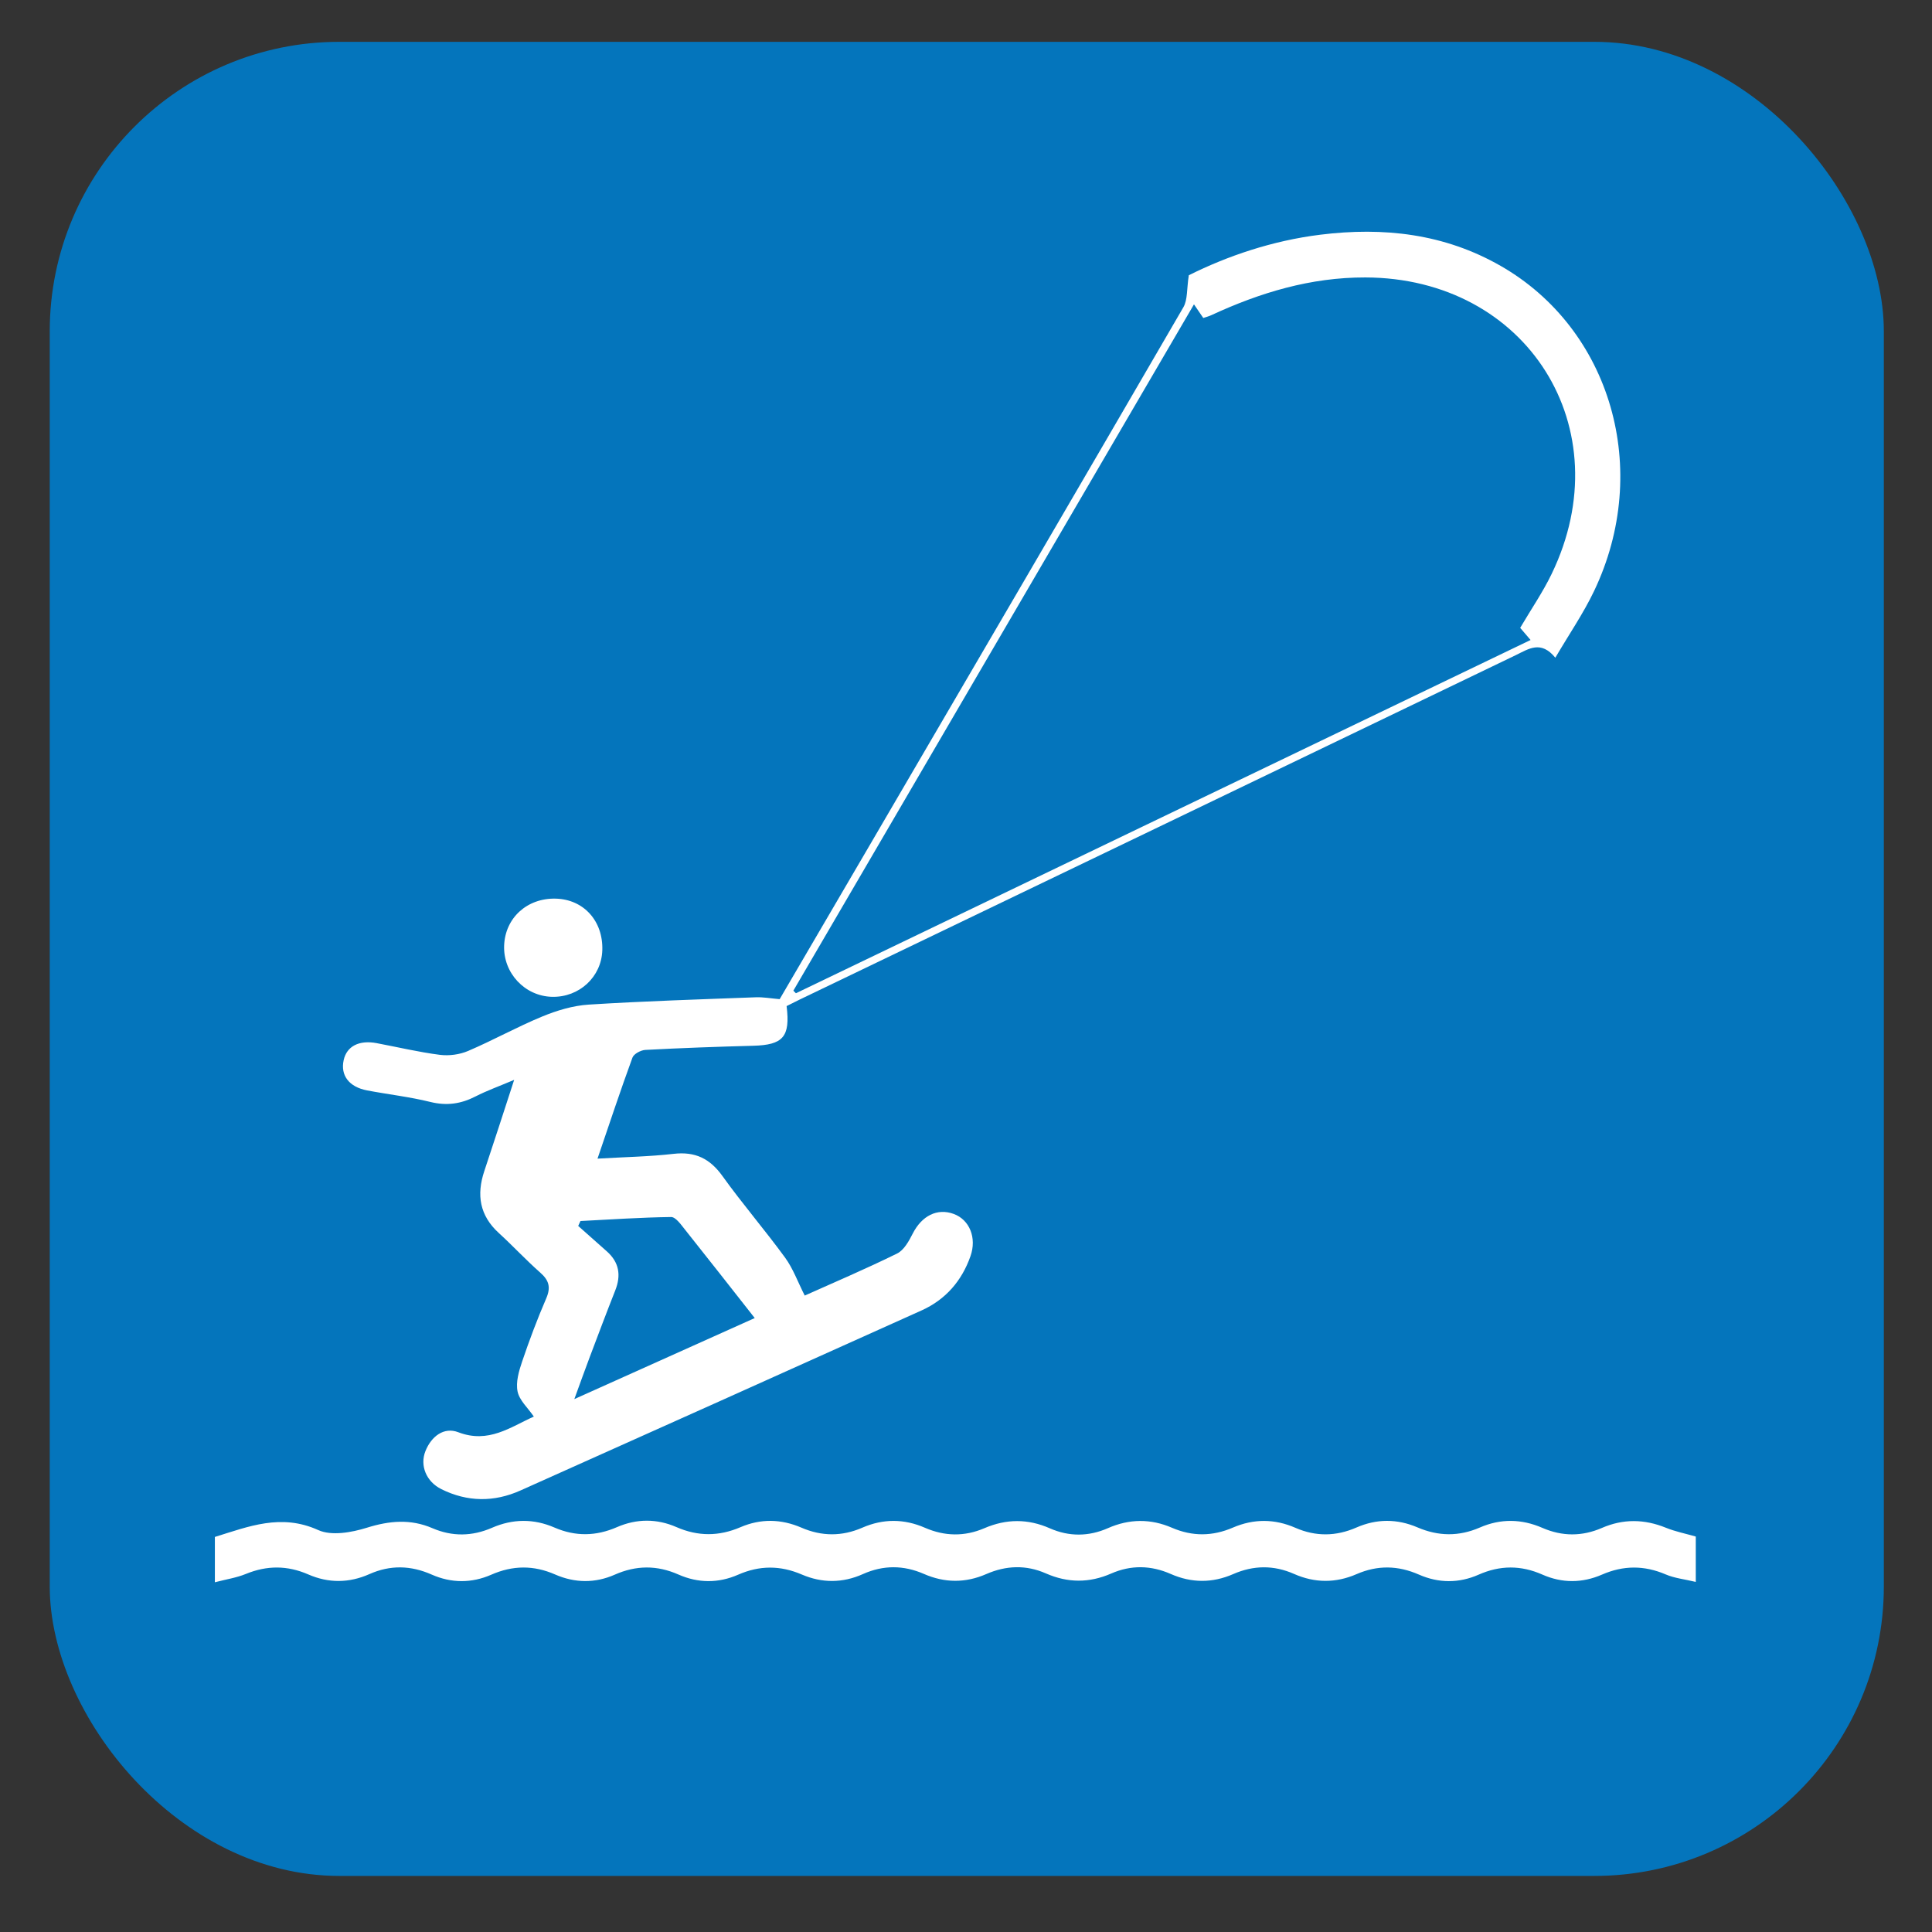 <?xml version="1.0" encoding="UTF-8"?>
<svg xmlns="http://www.w3.org/2000/svg" viewBox="0 0 628.12 628.12">
  <rect x="0" y="0" width="628.12" height="628.12" fill="#333333" stroke="none"/>
  <g id="OP_brand_blue" data-name="OP brand blue">
    <rect x="16.17" y="13.6" width="596.29" height="596.29" rx="94.13" ry="94.13" style="fill: #0475bc;"/>
  </g>
  <g id="Kiteboarding">
    <g id="JXaey6">
      <g>
        <path d="M255.74,327.12c1.24,9.98-1.18,12.61-10.84,12.87-11.7,.31-23.4,.73-35.09,1.35-1.48,.08-3.74,1.29-4.19,2.5-3.87,10.58-7.41,21.27-11.36,32.85,8.74-.52,16.79-.65,24.75-1.56,6.99-.8,11.79,1.52,15.88,7.23,6.49,9.05,13.79,17.51,20.35,26.51,2.59,3.55,4.13,7.88,6.39,12.34,9.21-4.13,19.76-8.62,30.03-13.67,2.23-1.1,3.84-4.03,5.07-6.46,2.94-5.79,7.95-8.39,13.34-6.41,5.1,1.87,7.57,7.72,5.44,13.75-2.82,8.01-8.07,14.09-15.85,17.6-43.46,19.58-86.95,39.09-130.46,58.56-8.57,3.84-17.26,3.76-25.7-.43-4.94-2.45-7.05-7.69-5.19-12.36,1.91-4.8,6-7.95,10.68-6.15,9.84,3.78,16.98-1.7,24.57-5.09-1.94-2.84-4.7-5.27-5.29-8.16-.62-3.02,.42-6.61,1.47-9.7,2.35-6.95,4.94-13.84,7.85-20.58,1.54-3.57,.9-5.86-1.93-8.35-4.67-4.12-8.91-8.71-13.51-12.91-6.22-5.68-7.27-12.39-4.7-20.1,3.16-9.44,6.2-18.91,9.71-29.67-4.9,2.08-8.85,3.49-12.55,5.38-4.74,2.44-9.38,3.11-14.69,1.8-6.75-1.67-13.72-2.45-20.56-3.75-5.89-1.12-8.71-4.88-7.63-9.84,.98-4.52,5.01-6.61,10.72-5.53,6.85,1.29,13.66,2.92,20.56,3.8,2.98,.38,6.43-.08,9.2-1.27,8.14-3.48,15.9-7.82,24.08-11.19,4.78-1.97,10.01-3.55,15.12-3.87,18.09-1.14,36.21-1.7,54.32-2.38,2.4-.09,4.82,.36,7.75,.61,9.55-16.32,19.25-32.89,28.93-49.47,34.15-58.46,68.33-116.91,102.32-175.47,1.42-2.45,1.07-5.94,1.77-10.41,12.46-6.23,27.16-11.26,42.79-13.19,20.51-2.54,40.25-.36,58.59,10.14,35.9,20.56,49.21,66.31,30.37,105.73-3.46,7.25-8.07,13.95-12.59,21.66-4.7-5.73-8.63-2.88-12.85-.84-77.58,37.37-155.19,74.66-232.8,111.97-1.35,.65-2.68,1.34-4.29,2.14ZM388.17,98.96c-43.69,74.85-86.97,148.99-130.24,223.12l.83,.84c79.52-38.24,159.04-76.47,238.85-114.85-1.42-1.65-2.57-3-3.38-3.95,3.62-6.14,7.38-11.62,10.23-17.53,22.88-47.34-8-96.27-60.58-96.39-17.76-.04-34.18,4.91-50.07,12.27-.81,.38-1.69,.6-2.61,.91-.97-1.42-1.78-2.62-3.03-4.44ZM245.37,428.51c-7.66-9.74-15.18-19.36-22.79-28.9-1.24-1.56-2.94-3.96-4.4-3.94-9.82,.13-19.64,.8-29.46,1.3l-.74,1.6c3.09,2.74,6.16,5.49,9.26,8.22,4.07,3.58,4.74,7.82,2.78,12.76-2.83,7.16-5.54,14.37-8.26,21.57-1.6,4.24-3.13,8.52-5.04,13.75,20.52-9.22,39.86-17.91,58.65-26.35Z" style="fill: #fff;"/>
        <path d="M69.86,514.45v-14.77c11-3.41,21.55-7.69,33.59-2.24,4.34,1.97,10.87,.79,15.84-.76,7.35-2.29,14.18-2.91,21.31,.16,6.43,2.77,12.91,2.67,19.36-.14,6.75-2.94,13.57-3,20.32-.07,6.81,2.95,13.49,2.83,20.29-.13,6.41-2.79,12.99-2.81,19.38-.01,6.98,3.05,13.81,3.02,20.76,.03,6.61-2.84,13.25-2.71,19.85,.14,6.6,2.86,13.18,2.89,19.81,0,6.75-2.94,13.57-2.92,20.33,.03,6.44,2.8,12.89,2.92,19.35,.14,7.1-3.05,14.12-3.11,21.26,.04,6.24,2.75,12.65,2.71,18.9-.05,6.95-3.06,13.9-3.12,20.81-.13,6.66,2.88,13.2,2.8,19.81-.05,6.77-2.91,13.56-2.89,20.33,.07,6.62,2.89,13.21,2.8,19.82-.09,6.59-2.88,13.25-2.88,19.86-.05,6.78,2.91,13.47,3.01,20.29,.04,6.74-2.94,13.57-2.82,20.32,.12,6.45,2.81,12.9,2.82,19.35,.02,6.93-3.01,13.81-2.9,20.81-.06,3.04,1.24,6.32,1.88,9.71,2.86v14.75c-3.57-.86-6.86-1.19-9.76-2.43-7.01-3-13.78-2.98-20.75,.06-6.4,2.79-12.99,2.81-19.38-.02-6.97-3.08-13.75-3.05-20.73,.04-6.39,2.82-13,2.78-19.39-.03-6.8-2.99-13.45-3.12-20.27-.15-6.74,2.93-13.55,2.93-20.31-.06-6.61-2.92-13.2-2.85-19.81,.05-6.76,2.95-13.53,2.93-20.31-.05-6.42-2.82-12.9-2.96-19.34-.14-7.12,3.12-14.14,3.09-21.25-.04-6.44-2.83-12.93-2.59-19.35,.21-6.78,2.96-13.53,2.92-20.3-.04-6.6-2.88-13.22-2.91-19.82,.05-6.6,2.97-13.31,2.96-19.86,.15-7.01-3.01-13.74-3.01-20.73,.06-6.38,2.8-12.99,2.77-19.39-.06-6.97-3.08-13.75-3.04-20.72,.05-6.39,2.82-12.98,2.73-19.38-.07-6.97-3.05-13.75-3-20.74,.07-6.38,2.8-12.99,2.79-19.39-.04-6.79-3-13.46-3.17-20.26-.14-6.58,2.93-13.28,2.97-19.85,.1-6.81-2.97-13.44-2.97-20.3-.16-2.99,1.23-6.28,1.72-10.09,2.71Z" style="fill: #fff;"/>
        <path d="M180.69,292.16c9.08,.24,15.43,7.27,15.13,16.77-.27,8.67-7.49,15.36-16.34,15.15-8.85-.21-15.89-7.73-15.58-16.63,.32-9.02,7.47-15.53,16.78-15.29Z" style="fill: #fff;"/>
      </g>
    </g>
  </g>
</svg>
